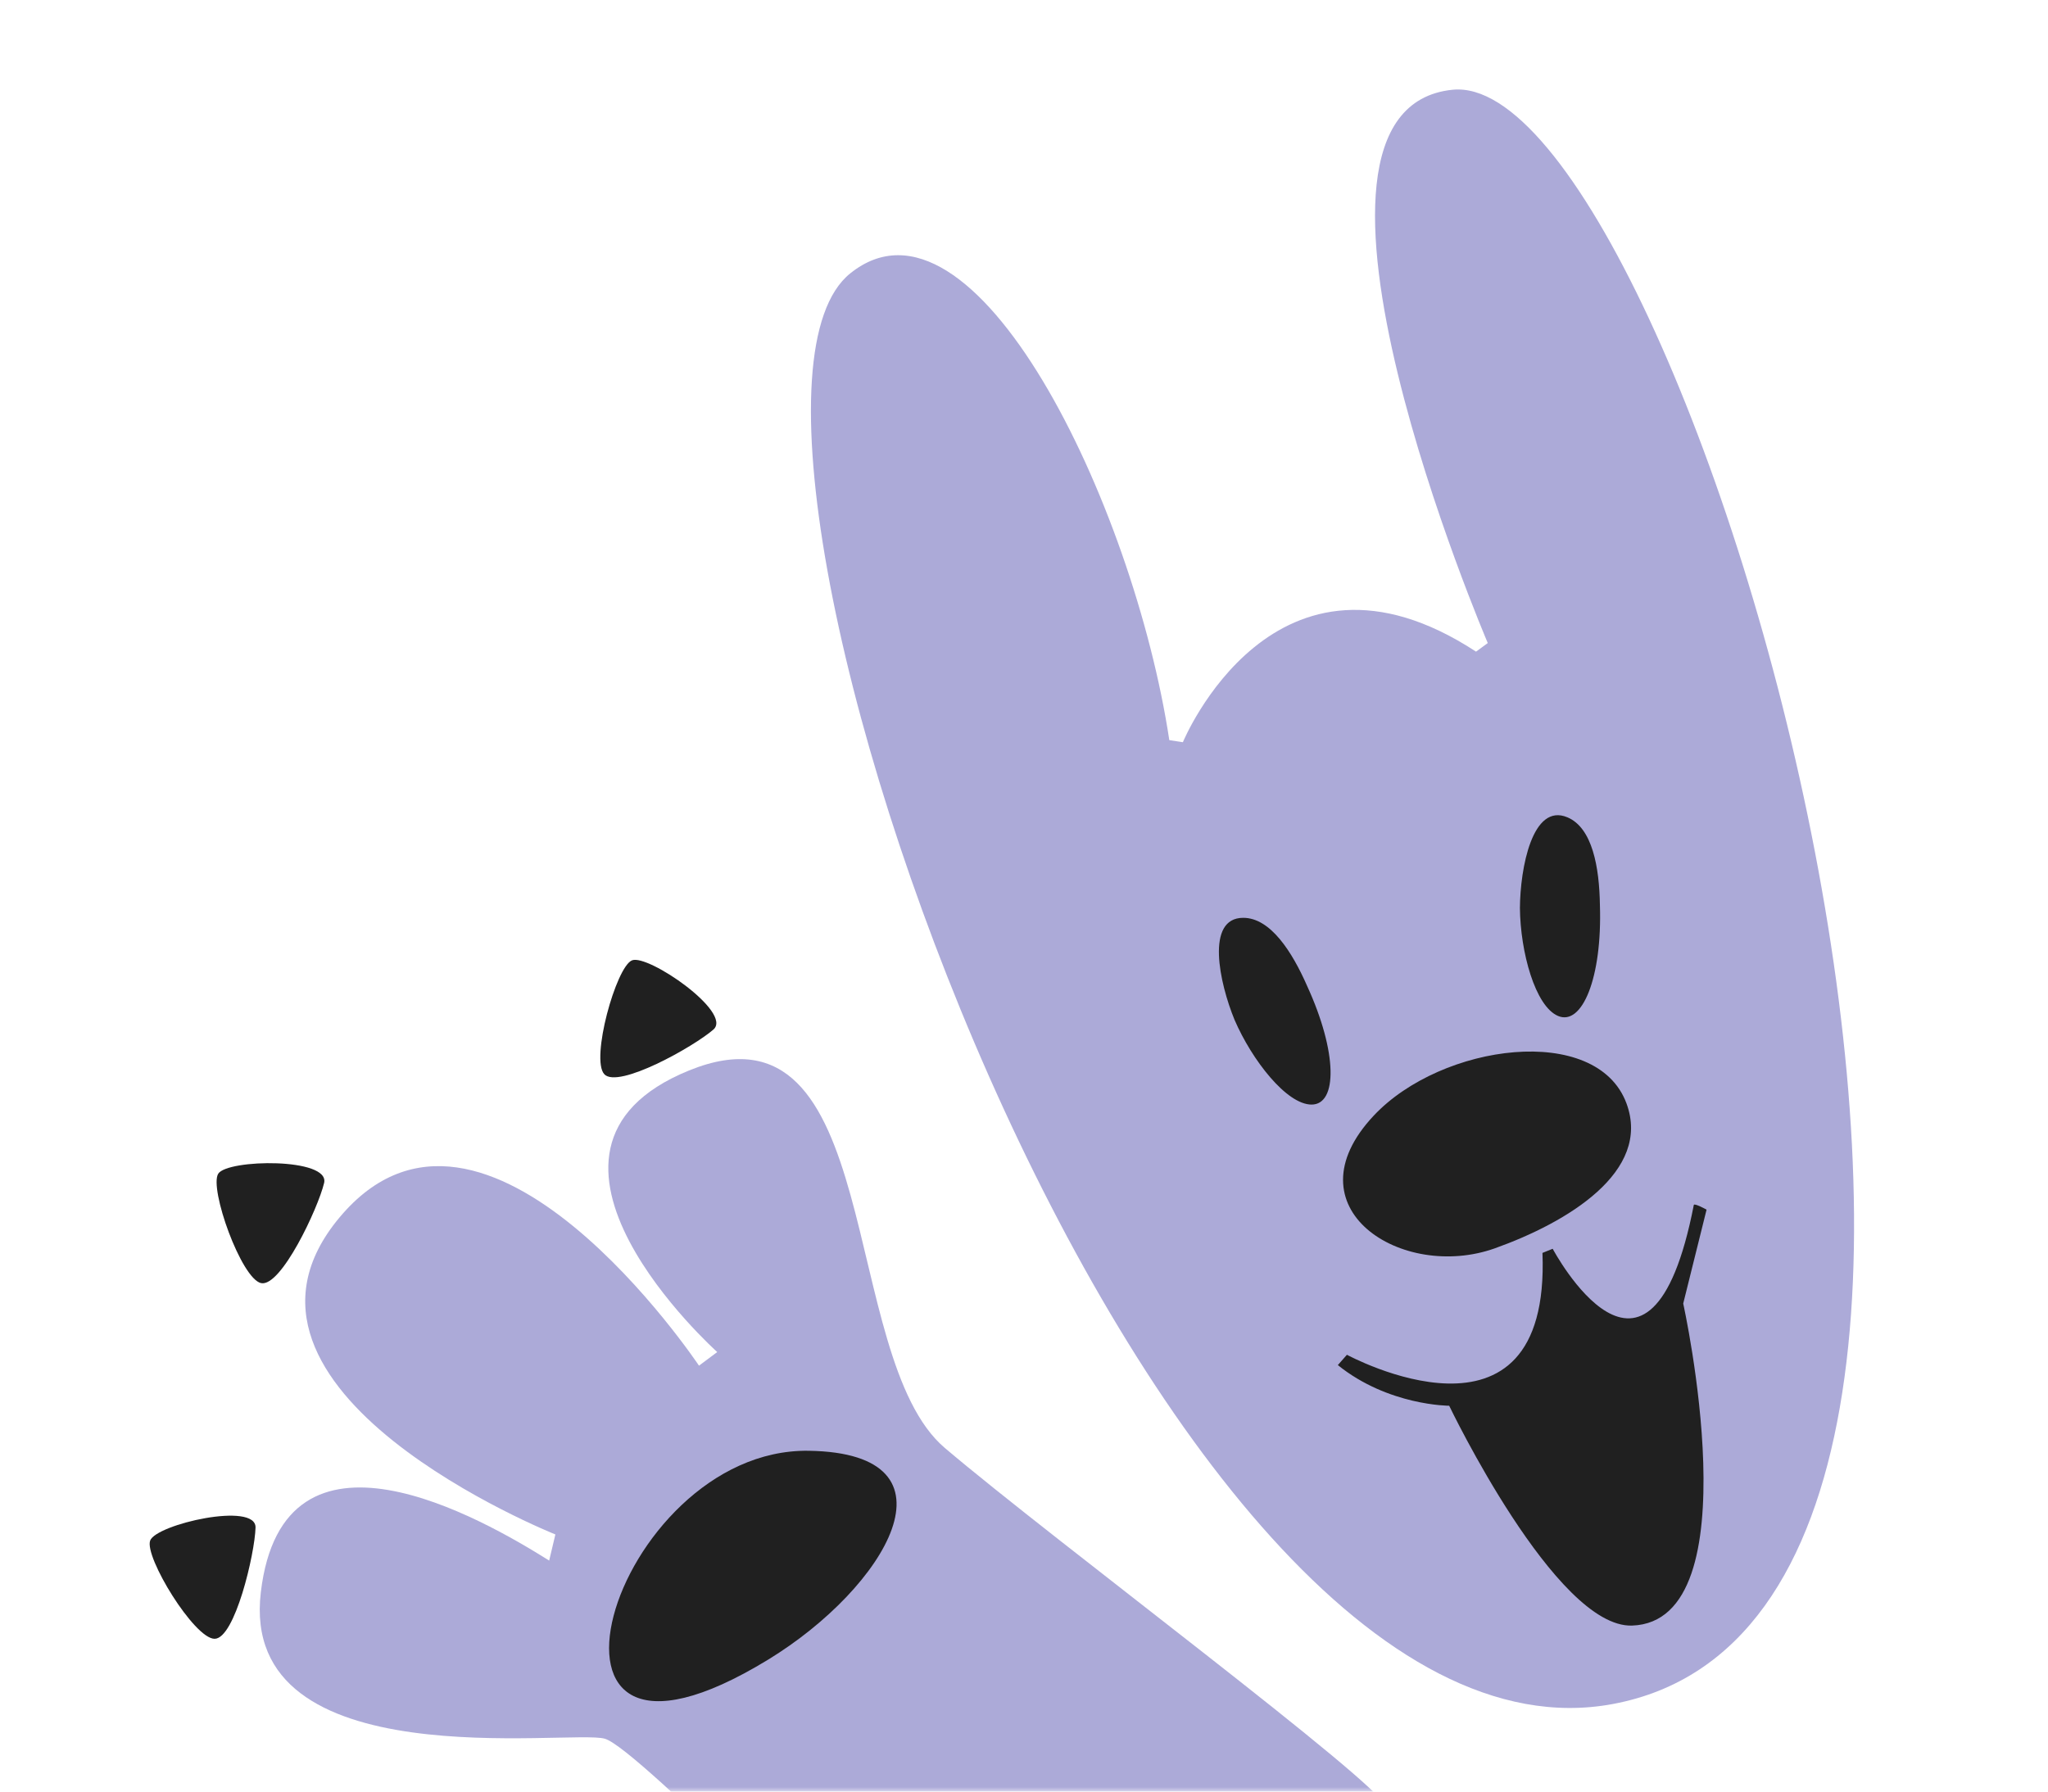<?xml version="1.0" encoding="UTF-8"?> <svg xmlns="http://www.w3.org/2000/svg" width="224" height="196" viewBox="0 0 224 196" fill="none"> <mask id="mask0_99_7" style="mask-type:alpha" maskUnits="userSpaceOnUse" x="0" y="0" width="224" height="196"> <rect width="224" height="196" rx="13.053" fill="#DFF464"></rect> </mask> <g mask="url(#mask0_99_7)"> <path d="M60.066 170.725L60.745 167.868C60.745 167.868 21.282 152.13 37.142 133.181C53.002 114.228 76.452 149.404 76.452 149.404L78.447 147.914C78.447 147.914 53.833 125.864 75.365 117.109C96.897 108.354 91.597 148.423 103.339 158.405C115.08 168.384 151.275 195.332 151.607 197.696C151.939 200.061 103.606 221.36 99.597 219.8C95.59 218.244 69.873 191.295 66.153 190.216C62.437 189.137 26.082 194.771 28.528 174.189C30.974 153.603 52.735 166.115 60.072 170.732L60.066 170.725Z" fill="#ACAAD8"></path> <path d="M66.094 117.515C64.579 115.878 67.376 105.772 69.125 105.062C70.873 104.353 80.177 110.758 78.03 112.632C75.882 114.506 67.611 119.152 66.091 117.516L66.094 117.515Z" fill="#202020"></path> <path d="M28.564 140.376C26.392 139.916 22.857 130.006 23.869 128.404C24.881 126.801 36.117 126.633 35.449 129.42C34.782 132.207 30.734 140.831 28.559 140.373L28.564 140.376Z" fill="#202020"></path> <path d="M23.471 179.284C21.253 179.289 15.763 170.313 16.425 168.534C17.087 166.756 28.026 164.25 27.949 167.118C27.872 169.985 25.689 179.279 23.471 179.284Z" fill="#202020"></path> <path d="M84.02 181.561C96.883 173.699 105.727 158.983 88.466 158.715C66.888 158.38 54.594 199.545 84.02 181.561Z" fill="#202020"></path> <ellipse cx="140.9" cy="108.948" rx="9.956" ry="13.858" fill="#202020"></ellipse> <ellipse cx="172.922" cy="99.53" rx="9.956" ry="13.858" fill="#202020"></ellipse> <ellipse cx="163.388" cy="125.427" rx="19.24" ry="11.976" transform="rotate(-28 163.388 125.427)" fill="#202020"></ellipse> <path d="M145.071 139.759L140.228 152.675L179.515 182.545L192.028 169.628V127.381L176.824 132.494L165.119 137.337L161.755 142.988L145.071 139.759Z" fill="#202020"></path> <path d="M158.876 9.818C137.758 11.951 162.725 70.35 162.725 70.35L161.441 71.289C139.395 56.87 129.378 81.198 129.378 81.198L127.893 80.971C123.96 54.986 106.493 19.061 92.997 29.906C73.18 45.831 125.427 195.944 176.408 186.418C233.255 175.795 184.326 7.248 158.876 9.818ZM171.435 89.414C174.169 90.564 174.93 94.879 174.991 99.028C175.249 106.996 173.041 112.253 170.419 111.148C167.902 110.09 166.288 104.129 166.241 99.341C166.271 94.971 167.606 87.802 171.435 89.414ZM150.262 122.04C157.694 114.141 174.638 111.903 177.896 120.711C180.664 128.189 171.408 133.742 163.503 136.565C153.336 140.193 140.768 132.137 150.262 122.04ZM143.451 120.84C140.72 120.84 136.926 115.97 135.03 111.573C133.369 107.537 131.824 100.409 135.978 100.409C138.943 100.409 141.314 104.092 142.979 107.89C146.298 115.137 146.298 120.84 143.451 120.84ZM178.504 177.838C170.151 178.114 158.506 153.789 158.506 153.789C158.506 153.789 151.848 153.789 146.325 149.341L147.32 148.212C147.32 148.212 169.611 160.315 168.707 137.068L169.825 136.616C169.825 136.616 180.437 156.594 185.26 131.824C185.304 131.589 186.656 132.334 186.656 132.334L184.102 142.608C184.102 142.608 191.813 177.4 178.504 177.838Z" fill="#ACAAD8"></path> </g> </svg> 